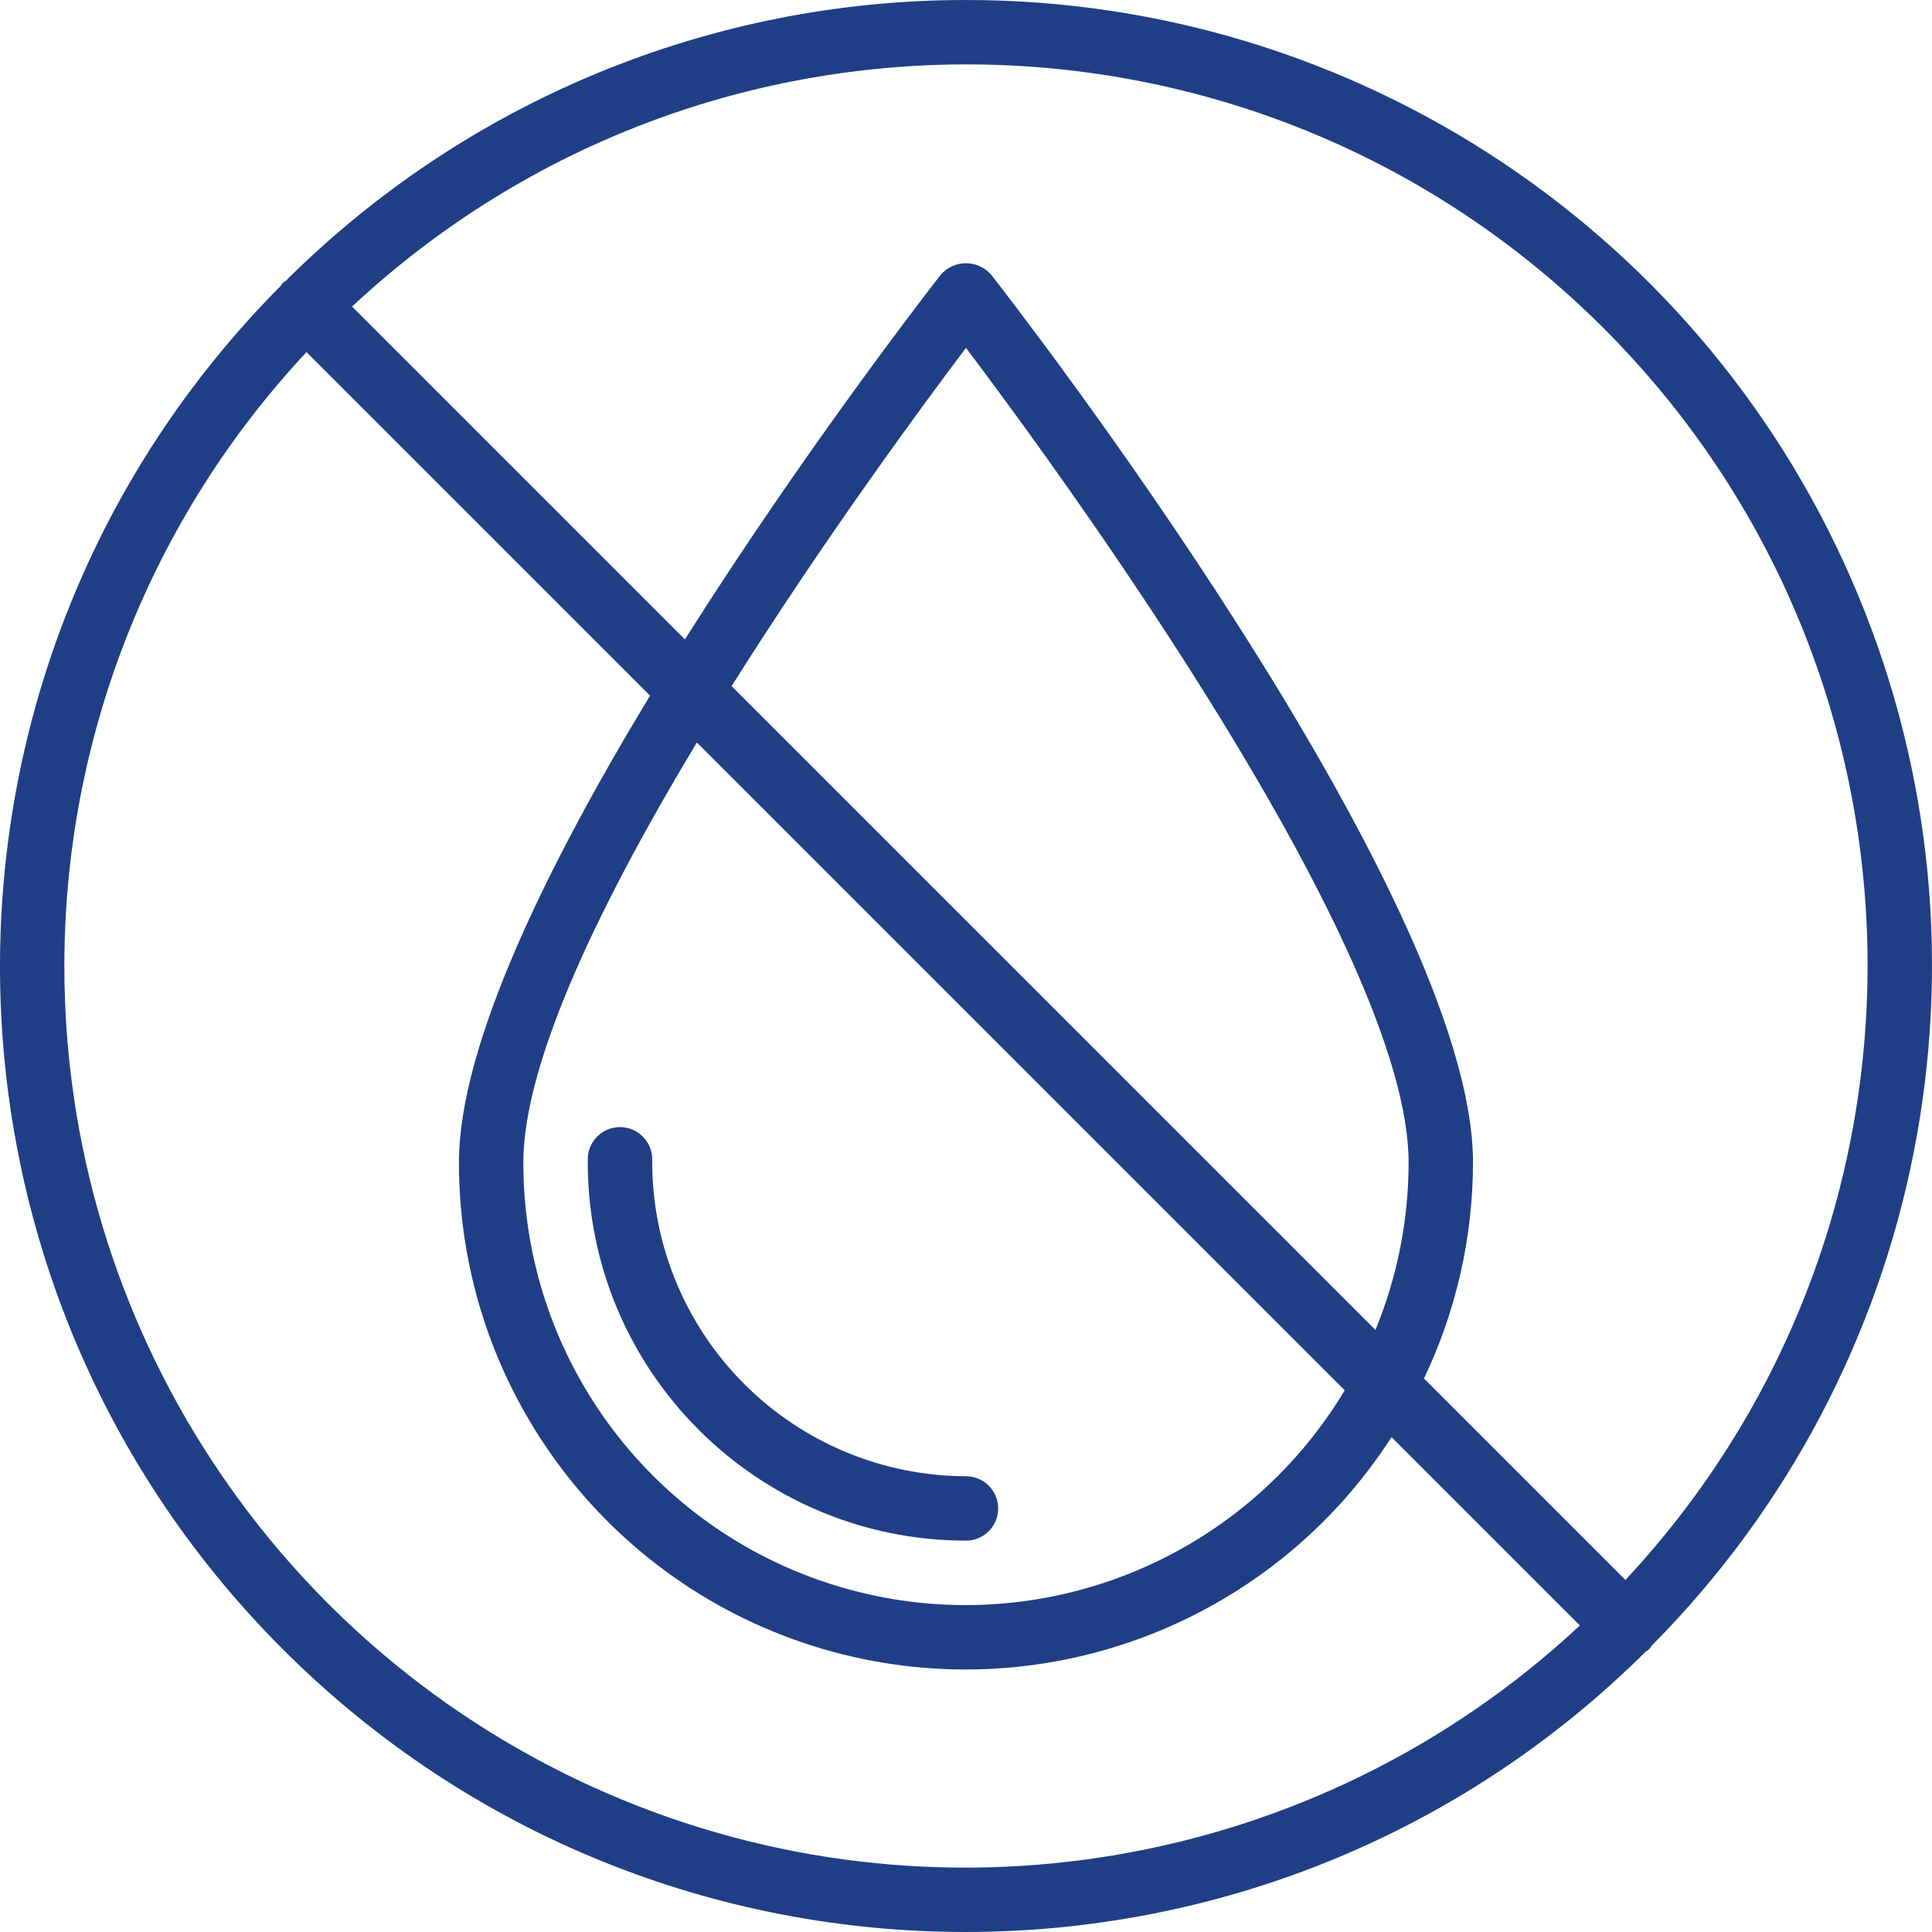 <svg enable-background="new 0 0 512 512" height="512" viewBox="0 0 512 512" width="512" xmlns="http://www.w3.org/2000/svg"><g fill="#1f3e85"><path d="m492.352 157.552c-39.722-95.444-132.979-157.605-236.359-157.548-67.575-.038-132.406 26.73-180.269 74.431-.27.157-.531.331-.781.519-.188.25-.361.51-.519.781-99.433 100.002-99.203 261.605.515 361.323s261.321 99.948 361.323.515c.59-.241 1.059-.709 1.299-1.299 72.896-73.307 94.513-183.278 54.791-278.722zm-331.795 317.557c-87.197-37.943-143.565-124.011-143.497-219.105-.034-60.411 22.907-118.574 64.17-162.696l91.041 91.041c-26.97 44.489-50.645 92.441-50.645 123.705-.05 59.581 39.172 112.067 96.325 128.901s118.564-6.013 150.817-56.108l49.92 49.92c-69.535 64.866-170.934 82.284-258.131 44.342zm195.809-106.665c-27.102 45.195-81.04 66.738-131.82 52.65s-85.909-60.341-85.853-113.039c0-27.083 21.158-70.107 45.989-111.294zm-162.484-186.618c24.392-38.763 50.207-73.86 62.112-89.647 25.85 34.275 117.3 159.533 117.3 215.875 0 15.231-2.985 30.315-8.785 44.398zm236.874 236.874-53.386-53.386c8.531-17.884 12.969-37.445 12.991-57.259 0-71.1-122.433-228.525-127.642-235.192-1.678-1.971-4.136-3.106-6.725-3.106s-5.047 1.135-6.725 3.106c-2.659 3.404-35.879 46.135-67.76 96.59l-88.212-88.212c94.065-87.75 240.738-85.203 331.7 5.759s93.508 237.635 5.759 331.7z"/><path d="m164.547 298.698c-4.702-.135-8.628 3.559-8.778 8.26l-.009 1.096c.062 55.332 44.901 100.173 100.234 100.238 4.713 0 8.533-3.82 8.533-8.533s-3.82-8.533-8.533-8.533c-22.144-.059-43.355-8.923-58.955-24.639s-24.308-36.992-24.203-59.136c.119-4.704-3.587-8.618-8.289-8.753z"/></g></svg>